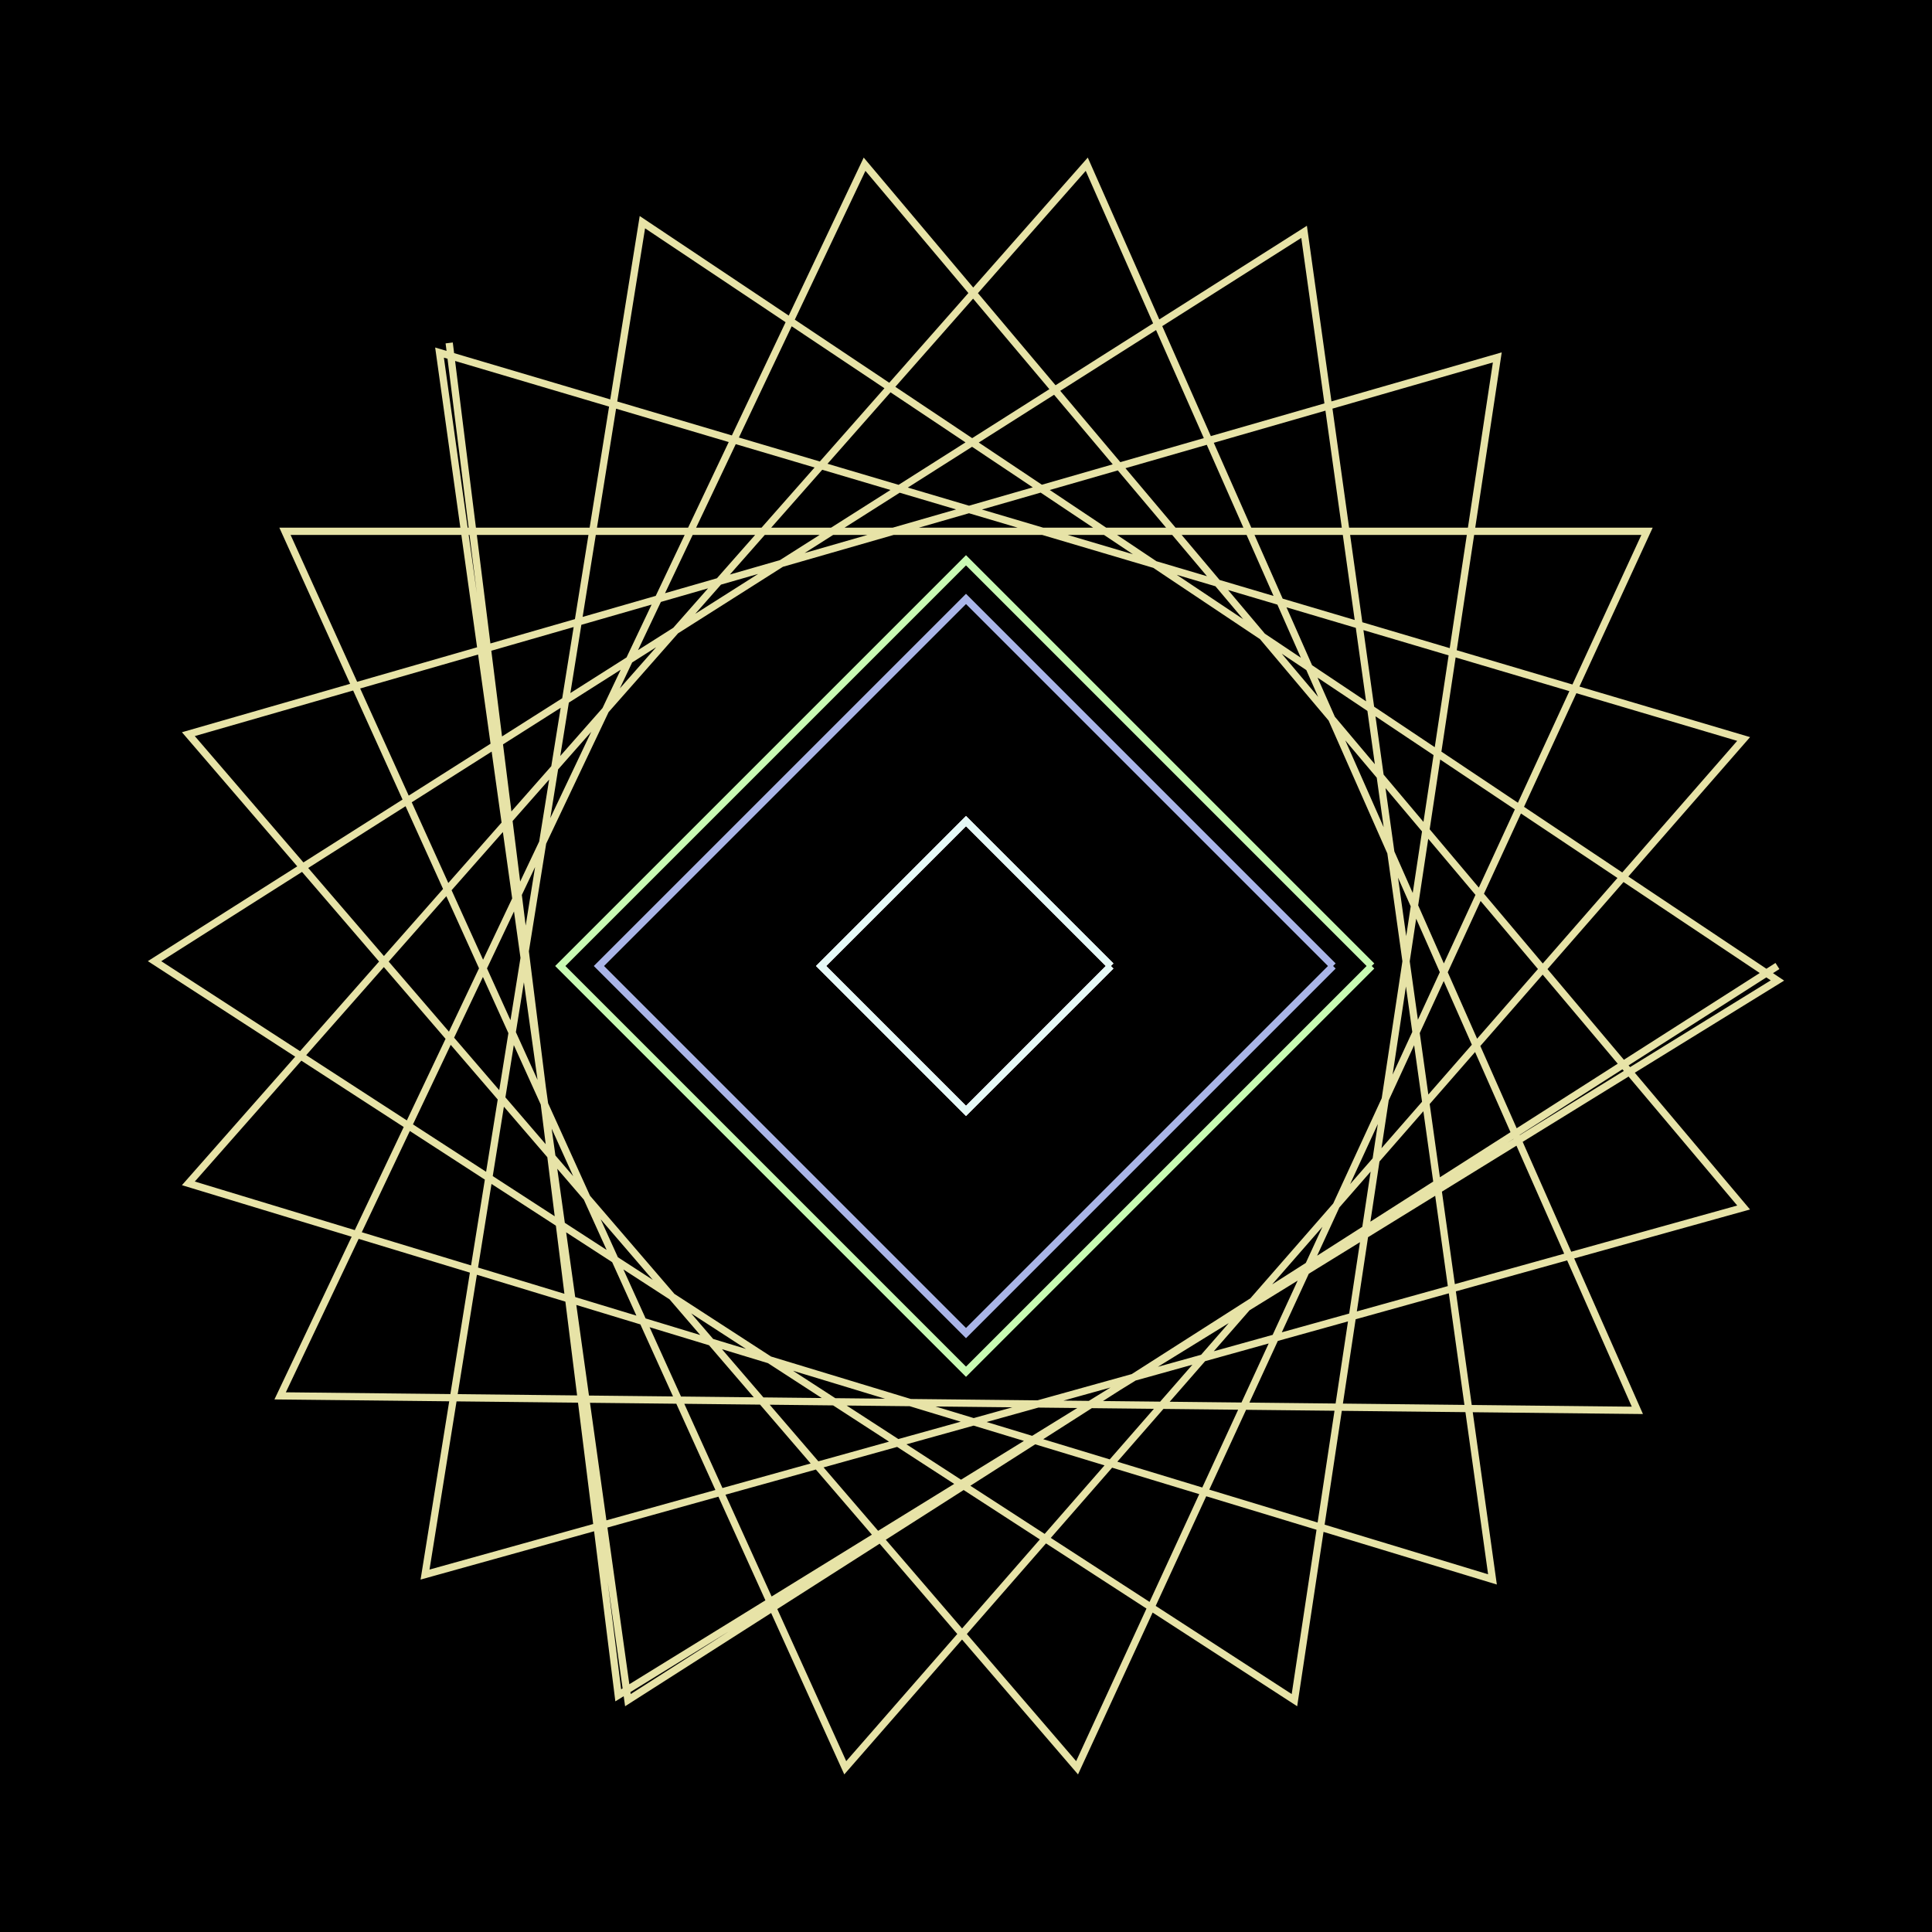 <svg xmlns='http://www.w3.org/2000/svg' viewBox='0 0 400 400' height='400px' width='400px'><rect x="0" y="0" width="400" height="400" fill="#808080" stroke="none"/><g><rect x='0' y='0' width='400' height='400' stroke='black' fill='black'/><path d='M 276 200 L200 276 L124 200 L200 124 L276 200 ' stroke='rgb(170,181,232)' fill='transparent' stroke-width='1.5'/><path d='M 230 200 L200 230 L170 200 L200 170 L230 200 ' stroke='rgb(253,223,235)' fill='transparent' stroke-width='1.5'/><path d='M 230 200 L200 230 L170 200 L200 170 L230 200 ' stroke='rgb(230,250,247)' fill='transparent' stroke-width='1.5'/><path d='M 284 200 L200 284 L116 200 L200 116 L284 200 ' stroke='rgb(201,250,179)' fill='transparent' stroke-width='1.5'/><path d='M 368 200 L130 352 L91 73 L361 153 L175 366 L59 110 L341 110 L223 366 L39 152 L310 74 L268 352 L32 199 L270 48 L309 327 L39 245 L225 34 L339 292 L58 289 L179 34 L361 250 L88 326 L133 46 L368 203 L128 351 L93 71 ' stroke='rgb(231,227,167)' fill='transparent' stroke-width='1.5'/></g></svg>